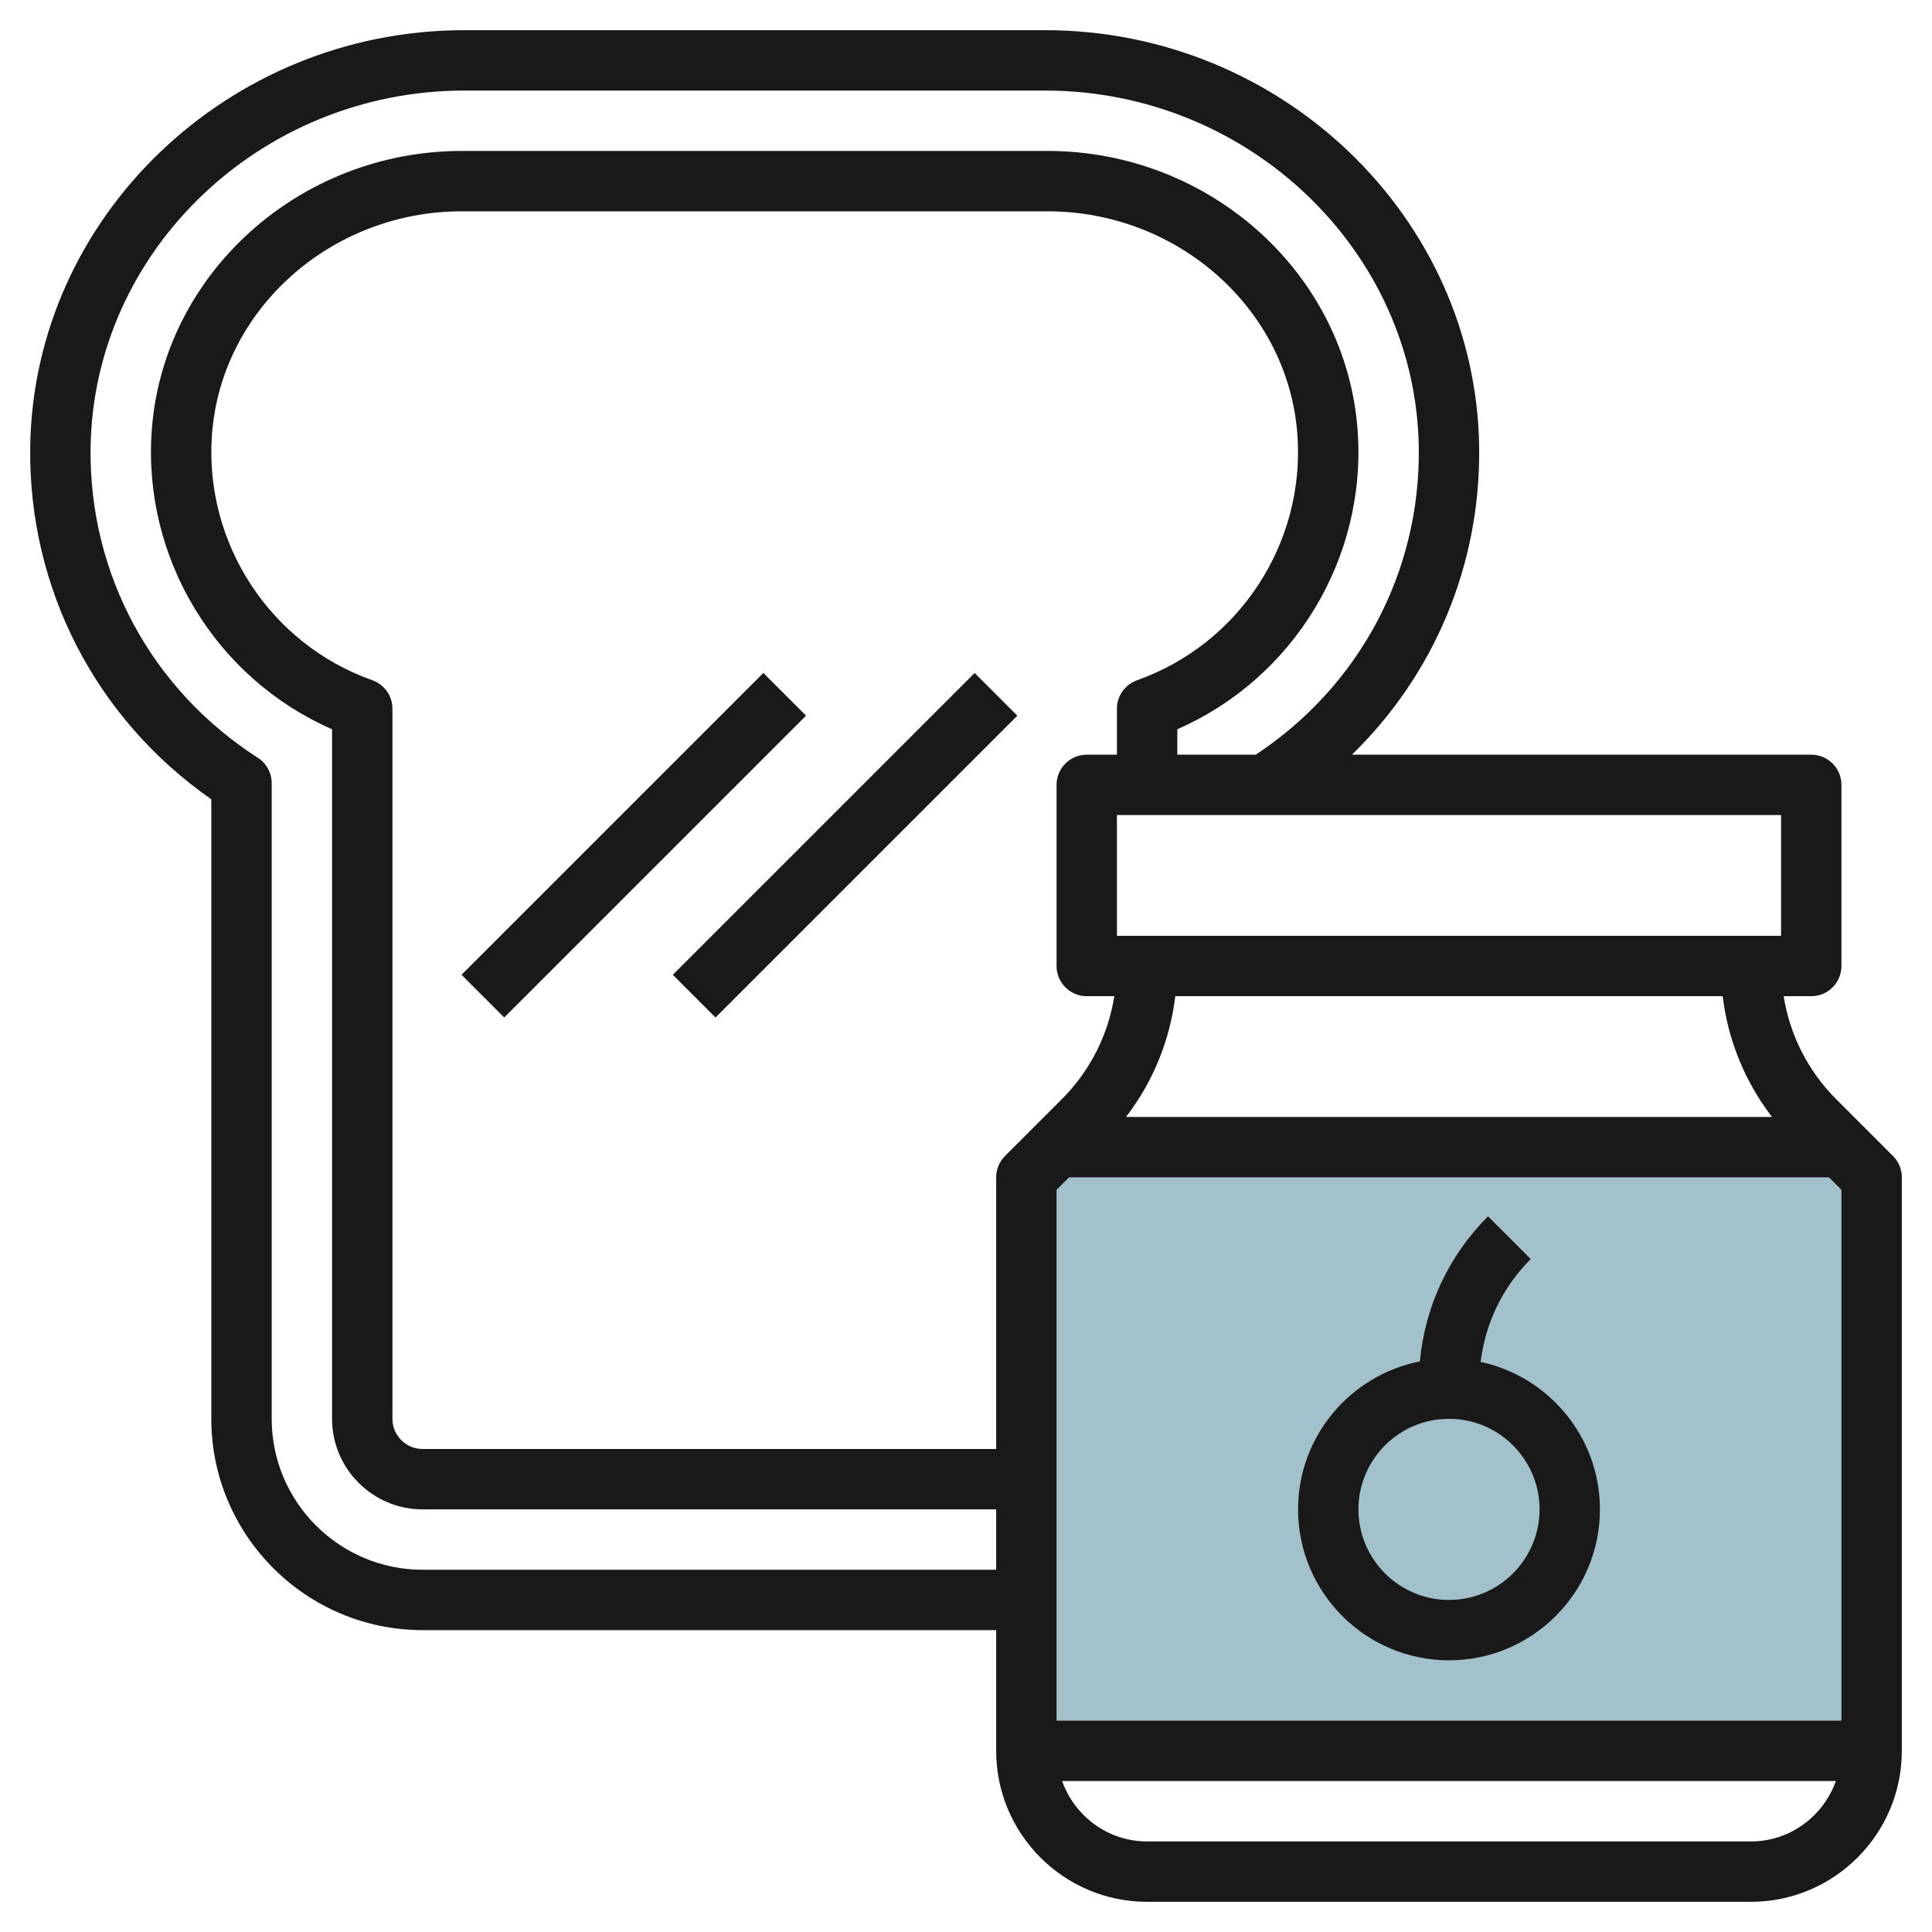 <svg id="Layer_3" enable-background="new 0 0 64 64" height="512" viewBox="0 0 64 64" width="512" xmlns="http://www.w3.org/2000/svg"><g><path d="m34 39v18.998l28-.03v-18.968l-.988-.988-26.013-.011z" fill="#a3c1ca"/><g fill="#191919"><path d="m62.707 38.293-1.879-1.879c-.939-.939-1.536-2.127-1.742-3.414h.914c.553 0 1-.448 1-1v-6c0-.552-.447-1-1-1h-15.216c2.725-2.651 4.267-6.296 4.215-10.193-.103-7.613-6.553-13.807-14.379-13.807h-19.24c-7.826 0-14.276 6.194-14.379 13.808-.063 4.68 2.17 9.002 5.999 11.669v20.523c0 3.86 3.141 7 7 7h19v4c0 2.757 2.243 5 5 5h20c2.757 0 5-2.243 5-5v-19c0-.265-.105-.52-.293-.707zm-27.707 18.707v-17.586l.414-.414h25.172l.414.414v17.586zm-22.666-34.466c-3.389-1.2-5.573-4.545-5.312-8.134.301-4.15 3.938-7.4 8.279-7.4h19.398c4.341 0 7.978 3.25 8.279 7.399.261 3.59-1.924 6.935-5.312 8.135-.399.142-.666.519-.666.943v1.523h-1c-.553 0-1 .448-1 1v6c0 .552.447 1 1 1h.914c-.206 1.287-.803 2.475-1.742 3.414l-1.879 1.879c-.188.187-.293.442-.293.707v9h-19c-.552 0-1-.449-1-1v-23.523c0-.424-.267-.801-.666-.943zm46.365 14.466h-21.398c.895-1.167 1.456-2.538 1.632-4h18.133c.177 1.462.738 2.833 1.633 4zm.301-6h-22v-4h22zm-45 21c-2.757 0-5-2.243-5-5v-21.057c0-.341-.174-.658-.46-.842-3.524-2.259-5.595-6.097-5.539-10.267.088-6.525 5.641-11.834 12.379-11.834h19.24c6.738 0 12.291 5.309 12.379 11.834.055 4.113-1.965 7.895-5.401 10.166h-2.598v-.843c3.853-1.685 6.281-5.657 5.973-9.902-.377-5.19-4.89-9.255-10.274-9.255h-19.398c-5.384 0-9.897 4.065-10.274 9.255-.308 4.245 2.12 8.217 5.973 9.902v22.843c0 1.654 1.346 3 3 3h19v2zm44 9h-20c-1.302 0-2.402-.839-2.816-2h25.631c-.413 1.161-1.513 2-2.815 2z"/><path d="m49.048 45.115c.156-1.286.729-2.477 1.659-3.408l-1.414-1.414c-1.305 1.305-2.09 2.99-2.257 4.805-2.297.451-4.036 2.475-4.036 4.902 0 2.757 2.243 5 5 5s5-2.243 5-5c0-2.397-1.697-4.402-3.952-4.885zm-1.048 7.885c-1.654 0-3-1.346-3-3s1.346-3 3-3 3 1.346 3 3-1.346 3-3 3z"/><path d="m13.929 27h14.142v2h-14.142z" transform="matrix(.707 -.707 .707 .707 -13.648 23.05)"/><path d="m20.929 27h14.142v2h-14.142z" transform="matrix(.707 -.707 .707 .707 -11.598 28)"/></g></g></svg>